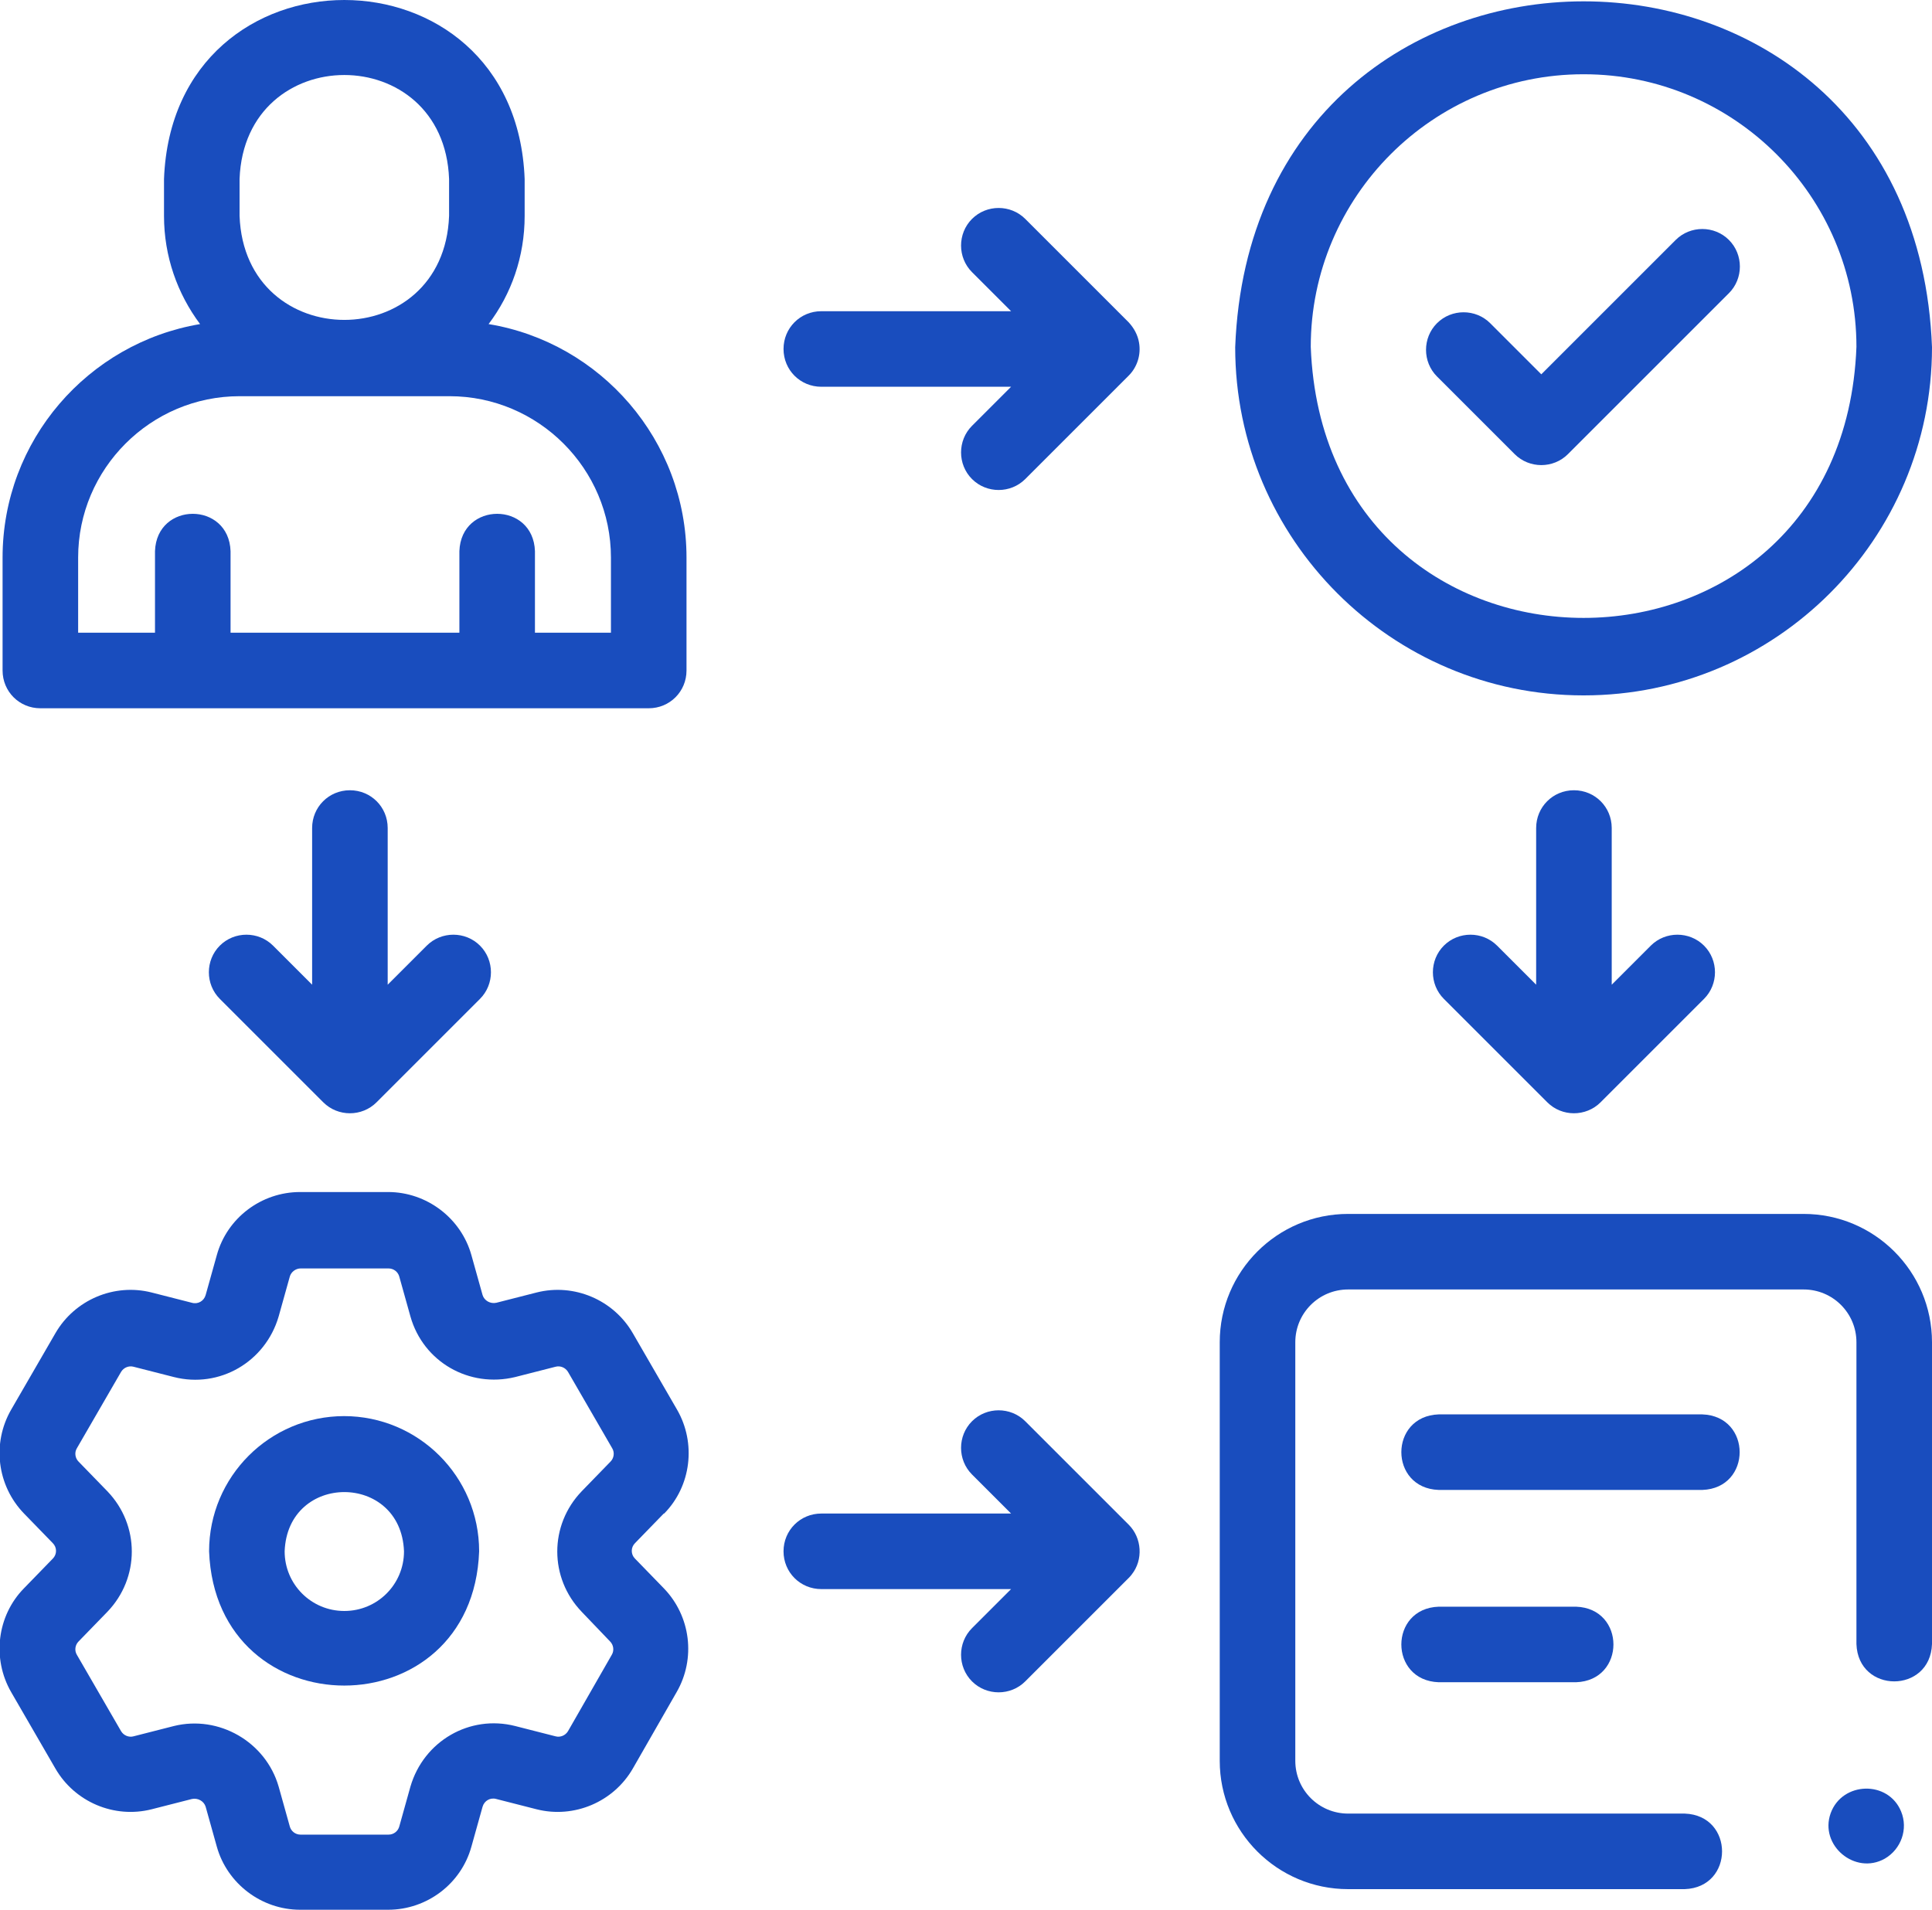 <?xml version="1.0" encoding="UTF-8"?><svg id="Layer_2" xmlns="http://www.w3.org/2000/svg" width="45" height="44.49" viewBox="0 0 45 44.49"><defs><style>.cls-1{fill:#194dbe;stroke-width:0px;}</style></defs><g id="Layer_1-2"><path class="cls-1" d="M8.02,32.99c-1.74,0-3.15,1.41-3.15,3.15.16,4.17,6.14,4.17,6.29,0,0-1.74-1.41-3.15-3.15-3.15ZM8.02,37.53c-.77,0-1.39-.62-1.39-1.39.07-1.84,2.71-1.84,2.78,0,0,.77-.62,1.39-1.39,1.39Z"/><path class="cls-1" d="M15.47,35.26c.63-.64.75-1.64.3-2.42l-1.03-1.78c-.45-.78-1.37-1.17-2.24-.95l-.94.24c-.14.03-.28-.05-.32-.18l-.26-.93c-.24-.86-1.04-1.47-1.94-1.47h-2.05c-.9,0-1.7.6-1.94,1.47l-.26.93c-.04.14-.18.22-.32.18l-.94-.24c-.87-.22-1.79.17-2.24.95l-1.03,1.78c-.45.78-.33,1.77.3,2.42l.67.69c.1.1.1.26,0,.36l-.67.69c-.63.64-.75,1.64-.3,2.42l1.03,1.78c.45.78,1.37,1.17,2.24.95l.94-.24c.14-.03.28.05.32.18l.26.93c.24.86,1.04,1.47,1.94,1.47h2.05c.9,0,1.7-.6,1.94-1.47l.26-.93c.04-.14.18-.22.32-.18l.94.24c.87.22,1.79-.17,2.24-.95l1.02-1.78c.45-.78.33-1.77-.3-2.42l-.67-.69s0,0,0,0c-.1-.1-.1-.26,0-.36l.67-.69ZM13.54,37.54l.67.7c.08.08.1.21.04.31l-1.02,1.78c-.06.1-.18.15-.29.12l-.94-.24c-1.06-.27-2.13.35-2.44,1.41l-.26.93c-.03.11-.13.19-.25.19h-2.05c-.12,0-.22-.08-.25-.19l-.26-.93c-.3-1.04-1.39-1.67-2.44-1.41l-.94.24c-.11.03-.23-.02-.29-.12l-1.03-1.78c-.06-.1-.04-.23.04-.31l.67-.69c.76-.79.76-2.02,0-2.81l-.67-.69c-.08-.08-.1-.21-.04-.31l1.03-1.78c.06-.1.18-.15.29-.12l.94.24c1.06.27,2.13-.35,2.44-1.41l.26-.93c.03-.11.14-.19.25-.19h2.05c.12,0,.22.08.25.19l.26.93c.3,1.06,1.37,1.67,2.44,1.41l.94-.24c.11-.03.23.02.29.12l1.03,1.78c.06.1.04.23-.04.31l-.67.69c-.76.79-.76,2.02,0,2.81h0Z"/><path class="cls-1" d="M26.36,36.68c.27-.34.24-.85-.07-1.16l-2.41-2.41c-.34-.34-.9-.34-1.24,0-.34.34-.34.9,0,1.24l.91.91h-4.42c-.49,0-.88.39-.88.88s.39.88.88.88h4.42l-.91.91c-.34.34-.34.9,0,1.24.34.34.9.34,1.24,0l2.41-2.41s.05-.05.07-.08Z"/><path class="cls-1" d="M26.53,7.98c-.03-.18-.12-.34-.24-.47l-2.41-2.41c-.34-.34-.9-.34-1.24,0-.34.34-.34.9,0,1.24l.91.91h-4.42c-.49,0-.88.39-.88.88s.39.88.88.88h4.42l-.91.91c-.34.34-.34.9,0,1.24.34.34.9.34,1.24,0l2.41-2.41c.2-.2.29-.49.24-.77h0Z"/><path class="cls-1" d="M8.15,18.41c-.49,0-.88.39-.88.88v3.65l-.91-.91c-.34-.34-.9-.34-1.24,0-.34.34-.34.9,0,1.24l2.41,2.41c.34.34.9.34,1.24,0l2.41-2.41c.34-.34.34-.9,0-1.24-.34-.34-.9-.34-1.24,0l-.91.91v-3.65c0-.49-.39-.88-.88-.88h0Z"/><path class="cls-1" d="M36.66,18.41c-.49,0-.88.39-.88.88v3.65l-.91-.91c-.34-.34-.9-.34-1.24,0-.34.34-.34.9,0,1.24l2.41,2.41c.34.34.9.34,1.24,0l2.41-2.41c.34-.34.34-.9,0-1.24-.34-.34-.9-.34-1.24,0l-.91.91v-3.65c0-.49-.39-.88-.88-.88h0Z"/><path class="cls-1" d="M42.01,28.28h-10.61c-1.65,0-2.99,1.34-2.99,2.99v9.75c0,1.65,1.34,2.99,2.99,2.99h7.84c1.16-.04,1.16-1.72,0-1.76h-7.84c-.68,0-1.23-.55-1.23-1.23v-9.75c0-.68.55-1.23,1.23-1.23h10.61c.68,0,1.23.55,1.23,1.23v7.03c.04,1.16,1.72,1.16,1.76,0v-7.03c0-1.65-1.34-2.99-2.99-2.99h0Z"/><path class="cls-1" d="M.94,16.5h14.17c.49,0,.88-.39.88-.88v-2.63c0-2.73-2-5.01-4.61-5.44.53-.7.84-1.57.84-2.52v-.86c-.21-5.56-8.19-5.56-8.4,0v.86c0,.94.31,1.81.84,2.52C2.05,7.99.06,10.26.06,12.99v2.63c0,.49.39.88.88.88h0ZM5.58,4.17c.12-3.23,4.76-3.23,4.88,0v.86c-.12,3.23-4.76,3.23-4.88,0v-.86ZM1.82,12.99c0-2.07,1.69-3.76,3.76-3.76h4.89c2.07,0,3.76,1.69,3.76,3.76v1.75h-1.77v-1.9c-.04-1.16-1.72-1.16-1.76,0v1.9h-5.33v-1.9c-.04-1.16-1.72-1.16-1.76,0v1.9h-1.79v-1.75Z"/><path class="cls-1" d="M36.89,16.2c4.47,0,8.11-3.64,8.11-8.11-.41-10.75-15.82-10.74-16.23,0,0,4.47,3.64,8.11,8.11,8.11h0ZM36.89,1.73c3.5,0,6.35,2.85,6.35,6.35-.32,8.42-12.39,8.42-12.71,0,0-3.5,2.85-6.35,6.35-6.35h0Z"/><path class="cls-1" d="M35.28,10.58c.34.34.9.34,1.24,0l3.75-3.75c.34-.34.34-.9,0-1.24-.34-.34-.9-.34-1.24,0l-3.13,3.13-1.19-1.19c-.34-.34-.9-.34-1.24,0-.34.34-.34.9,0,1.24l1.81,1.81Z"/><path class="cls-1" d="M39.65,32.95h-6.14c-1.16.04-1.16,1.72,0,1.76h6.14c1.16-.04,1.16-1.72,0-1.76Z"/><path class="cls-1" d="M33.51,37.43c-1.16.04-1.16,1.72,0,1.76h3.2c1.16-.04,1.16-1.72,0-1.76h-3.2Z"/><path class="cls-1" d="M44.28,42.2c-.3-.73-1.37-.7-1.64.04-.27.75.57,1.45,1.26,1.06.38-.22.55-.69.38-1.1Z"/></g></svg>